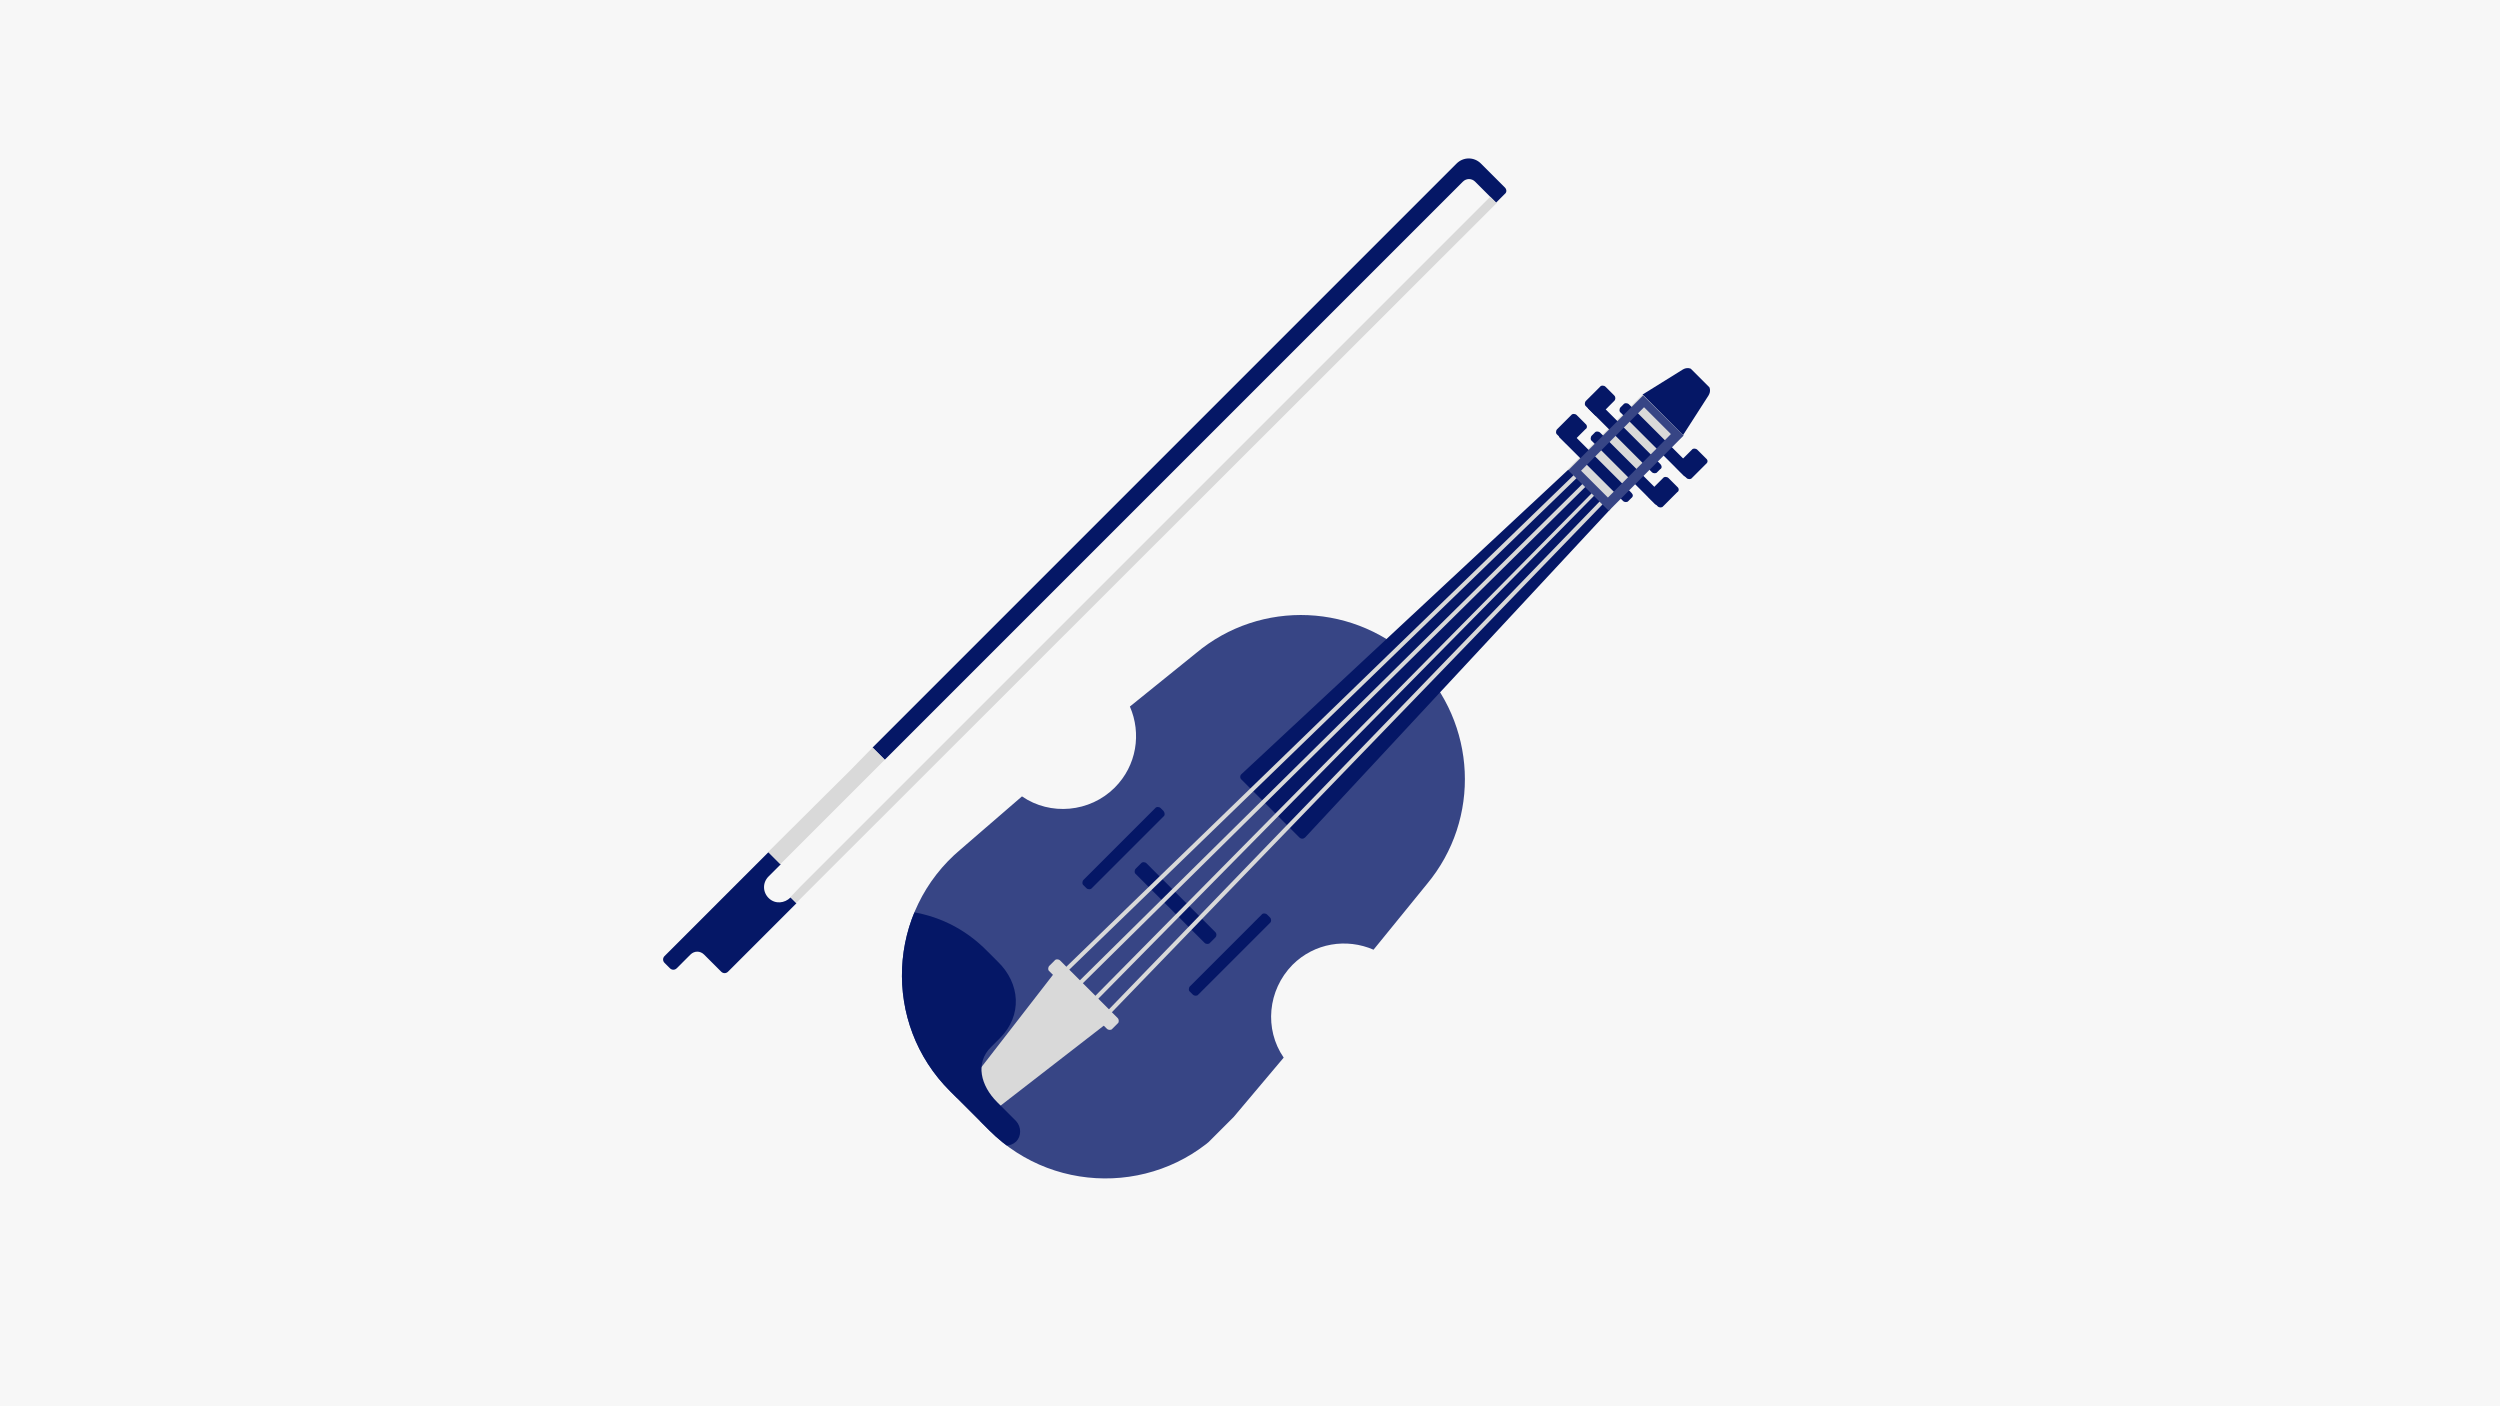 <?xml version="1.0" encoding="utf-8"?>
<!-- Generator: Adobe Illustrator 28.0.0, SVG Export Plug-In . SVG Version: 6.00 Build 0)  -->
<svg version="1.1" id="Layer_1" xmlns="http://www.w3.org/2000/svg" xmlns:xlink="http://www.w3.org/1999/xlink" x="0px" y="0px"
	 viewBox="0 0 512 288" style="enable-background:new 0 0 512 288;" xml:space="preserve">
<style type="text/css">
	.st0{fill:#F7F7F7;}
	.st1{clip-path:url(#SVGID_00000090986142780045998210000015014577632227812998_);}
	.st2{fill:#374585;}
	.st3{fill:#D9D9D9;}
	.st4{fill:#051766;}
	.st5{fill-rule:evenodd;clip-rule:evenodd;fill:#D9D9D9;}
	.st6{clip-path:url(#SVGID_00000005944931692359986070000010486176300325018790_);}
	.st7{clip-path:url(#SVGID_00000026145622046377642360000014506000247539711136_);}
	.st8{fill-rule:evenodd;clip-rule:evenodd;fill:#051766;}
	.st9{fill:none;}
</style>
<rect class="st0" width="512" height="288"/>
<g>
	<g>
		<g>
			<g>
				<defs>
					
						<rect id="SVGID_1_" x="167" y="113.4" transform="matrix(0.707 -0.707 0.707 0.707 -27.891 237.961)" width="212.5" height="78.5"/>
				</defs>
				<clipPath id="SVGID_00000000181559204339321180000016801014595892932027_">
					<use xlink:href="#SVGID_1_"  style="overflow:visible;"/>
				</clipPath>
				<g style="clip-path:url(#SVGID_00000000181559204339321180000016801014595892932027_);">
					<path class="st2" d="M262.9,216.6c-4-5.8-3.3-13.8,1.8-19c4.5-4.5,11.1-5.5,16.6-3.1l10.9-13.4c11.2-13.4,10.2-33-2-45.3
						c-12.3-12.3-32-13.2-45.3-2l-13.5,10.9c2.4,5.5,1.4,12.1-3.1,16.6c-5.1,5.1-13.2,5.8-19,1.8l-12.5,10.8
						c-15.2,12.7-16.2,35.7-2.2,49.6l8,8c13.9,13.9,36.9,13,49.6-2.2L262.9,216.6L262.9,216.6z"/>
					<path class="st3" d="M228.9,208.5l-11.8-11.8c-0.3-0.3-0.9-0.3-1.1,0l-1.1,1.1c-0.3,0.3-0.3,0.9,0,1.1l11.8,11.8
						c0.3,0.3,0.9,0.3,1.1,0l1.1-1.1C229.2,209.4,229.2,208.8,228.9,208.5z"/>
					<path class="st4" d="M248.9,190.9l-14.1-14.1c-0.3-0.3-0.9-0.3-1.1,0l-1.1,1.1c-0.3,0.3-0.3,0.9,0,1.1l14.1,14.1
						c0.3,0.3,0.9,0.3,1.1,0l1.1-1.1C249.2,191.7,249.2,191.2,248.9,190.9z"/>
					<path class="st4" d="M329.9,104.1l-8.3-8.3l-67.3,62.7c-0.4,0.3-0.4,0.9,0,1.2l11.8,11.8c0.4,0.4,0.9,0.3,1.2,0l62.3-67
						L329.9,104.1z"/>
					<path class="st3" d="M324.7,99.7l-0.6-0.6l-105.3,104l0.6,0.6L324.7,99.7z"/>
					<path class="st3" d="M322.9,97.9l-0.6-0.6L216,200.3l0.6,0.6L322.9,97.9z"/>
					<path class="st3" d="M328.2,103.3l-0.6-0.6L224.8,209.1l0.6,0.6L328.2,103.3z"/>
					<path class="st3" d="M326.5,101.5L326,101l-104,105.3l0.6,0.6L326.5,101.5z"/>
					<path class="st5" d="M200.7,229.7l-4.7-4.7l20.3-26.2l10.6,10.6L200.7,229.7z"/>
					<path class="st4" d="M238.3,166.1l-0.6-0.6c-0.3-0.3-0.9-0.3-1.1,0l-14.7,14.7c-0.3,0.3-0.3,0.9,0,1.1l0.6,0.6
						c0.3,0.3,0.9,0.3,1.1,0l14.7-14.7C238.6,167,238.6,166.5,238.3,166.1z"/>
					<path class="st4" d="M260.1,187.9l-0.6-0.6c-0.3-0.3-0.9-0.3-1.1,0l-14.7,14.7c-0.3,0.3-0.3,0.9,0,1.1l0.6,0.6
						c0.3,0.3,0.9,0.3,1.1,0l14.7-14.7C260.4,188.8,260.4,188.2,260.1,187.9z"/>
					<path class="st3" d="M344.7,89.1l-8.3-8.3l-15.3,15.3l8.3,8.3L344.7,89.1z"/>
					<path class="st4" d="M346.5,95.7l-12.9-12.9c-0.3-0.3-0.9-0.3-1.1,0l-0.6,0.6c-0.3,0.3-0.3,0.9,0,1.1l12.9,12.9
						c0.3,0.3,0.9,0.3,1.1,0l0.6-0.6C346.8,96.5,346.8,96,346.5,95.7z"/>
					<path class="st4" d="M340,95l-12.9-12.9c-0.3-0.3-0.9-0.3-1.1,0l-0.6,0.6c-0.3,0.3-0.3,0.9,0,1.1l12.9,12.9
						c0.3,0.3,0.9,0.3,1.1,0l0.6-0.6C340.4,95.9,340.4,95.4,340,95z"/>
					<path class="st4" d="M340.6,101.5l-12.9-12.9c-0.3-0.3-0.9-0.3-1.1,0l-0.6,0.6c-0.3,0.3-0.3,0.9,0,1.1l12.9,12.9
						c0.3,0.3,0.9,0.3,1.1,0l0.6-0.6C341,102.4,341,101.8,340.6,101.5z"/>
					<path class="st4" d="M334.1,100.9L321.2,88c-0.3-0.3-0.9-0.3-1.1,0l-0.6,0.6c-0.3,0.3-0.3,0.9,0,1.1l12.9,12.9
						c0.3,0.3,0.9,0.3,1.1,0l0.6-0.6C334.5,101.7,334.5,101.3,334.1,100.9z"/>
					<path class="st4" d="M349.4,93.9l-1.8-1.8c-0.3-0.3-0.9-0.3-1.1,0l-2.9,2.9c-0.3,0.3-0.3,0.9,0,1.1l1.8,1.8
						c0.3,0.3,0.9,0.3,1.1,0l2.9-2.9C349.8,94.7,349.8,94.2,349.4,93.9z"/>
					<path class="st4" d="M343.5,99.7l-1.8-1.8c-0.3-0.3-0.9-0.3-1.1,0l-2.9,2.9c-0.3,0.3-0.3,0.9,0,1.1l1.8,1.8
						c0.3,0.3,0.9,0.3,1.1,0l2.9-2.9C343.9,100.6,343.9,100,343.5,99.7z"/>
					<path class="st4" d="M330.6,81l-1.8-1.8c-0.3-0.3-0.9-0.3-1.1,0l-2.9,2.9c-0.3,0.3-0.3,0.9,0,1.1l1.8,1.8
						c0.3,0.3,0.9,0.3,1.1,0l2.9-2.9C330.9,81.8,330.9,81.3,330.6,81z"/>
					<path class="st4" d="M324.7,86.8l-1.8-1.8c-0.3-0.3-0.9-0.3-1.1,0l-2.9,2.9c-0.3,0.3-0.3,0.9,0,1.1l1.8,1.8
						c0.3,0.3,0.9,0.3,1.1,0l2.9-2.9C325.1,87.7,325.1,87.1,324.7,86.8z"/>
					<path class="st4" d="M344.7,89.1l-8.3-8.3l8.2-5.1c0.8-0.5,1.7-0.4,2.4,0.3l2.6,2.6c0.7,0.7,0.8,1.6,0.3,2.4L344.7,89.1z"/>
					<path class="st2" d="M336.5,81l-15.3,15.3l8.3,8.3l15.3-15.4L336.5,81z M329.3,101.9l-5.5-5.5l12.9-13l5.5,5.5L329.3,101.9z"/>
				</g>
			</g>
			<g>
				<defs>
					
						<rect id="SVGID_00000003814288763213153830000006522654924092068025_" x="167" y="113.4" transform="matrix(0.707 -0.707 0.707 0.707 -27.891 237.961)" width="212.5" height="78.5"/>
				</defs>
				<clipPath id="SVGID_00000024703818694221053890000011813973716856040883_">
					<use xlink:href="#SVGID_00000003814288763213153830000006522654924092068025_"  style="overflow:visible;"/>
				</clipPath>
				<g style="clip-path:url(#SVGID_00000024703818694221053890000011813973716856040883_);">
					<g>
						<defs>
							<path id="SVGID_00000132085354354345473810000009963694523508481684_" d="M262.9,216.6c-4-5.8-3.3-13.8,1.8-19
								c4.5-4.5,11.1-5.5,16.6-3.1l10.9-13.4c11.2-13.4,10.2-33-2-45.3c-12.3-12.3-32-13.2-45.3-2l-13.5,10.9
								c2.4,5.5,1.4,12.1-3.1,16.6c-5.1,5.1-13.2,5.8-19,1.8l-12.5,10.8c-15.2,12.7-16.2,35.7-2.2,49.6l8,8
								c13.9,13.9,36.9,13,49.6-2.2L262.9,216.6L262.9,216.6z"/>
						</defs>
						<clipPath id="SVGID_00000168082704202979105810000010448259480381944988_">
							<use xlink:href="#SVGID_00000132085354354345473810000009963694523508481684_"  style="overflow:visible;"/>
						</clipPath>
						<g style="clip-path:url(#SVGID_00000168082704202979105810000010448259480381944988_);">
							<path class="st8" d="M185.5,186.6c-0.7-0.1-1.2,0.3-1.5,0.9l-0.3,0.8c-4.4,11-1.7,23.5,6.6,31.9l13.6,13.6
								c1.1,1.1,3,1.1,4.2,0c1.1-1.1,1.1-3,0-4.2l-3.9-3.9c-3.3-3.3-4.6-8-1.2-11.3l1.8-1.8c4.6-4.6,4.2-11.2-0.5-15.7l-2.1-2.1
								C197.6,190.1,191.8,187.3,185.5,186.6L185.5,186.6z"/>
						</g>
					</g>
				</g>
			</g>
		</g>
	</g>
	<g>
		<g>
			<path class="st9" d="M159.8,177l-2.1,2.1l-0.4,0.4c-1.2,1.2-1.2,3.3,0.1,4.5c1.2,1.1,3.2,0.9,4.4-0.2l2.2-2.2L305.2,40.3
				l-3.1-3.1c-0.7-0.7-1.8-0.7-2.5,0L181.2,155.6L159.8,177L159.8,177z"/>
			<path class="st4" d="M308.2,38.4l-4.9-4.9v0c-1.4-1.4-3.6-1.4-5,0v0L178.7,153.1l2.5,2.5L299.6,37.2c0.7-0.7,1.8-0.7,2.5,0
				l3.1,3.1v0l1.2,1.2l1.8-1.8C308.6,39.4,308.6,38.8,308.2,38.4z"/>
			<path class="st4" d="M140.8,191.1l-0.5,0.5l-4.2,4.2c-0.4,0.4-0.4,1,0,1.4l1.1,1.1c0.4,0.4,1,0.4,1.4,0l2.8-2.8
				c0.8-0.8,2-0.8,2.8,0l3.5,3.5c0.4,0.4,1,0.4,1.4,0l14-14l-1.2-1.2l-2.3,2.3l2.3-2.3c-1.2,1.2-3.1,1.4-4.4,0.2
				c-1.3-1.2-1.4-3.2-0.1-4.5l0.4-0.4l2.1-2.1l-2.5-2.5"/>
		</g>
		<polygon class="st3" points="159.8,177 159.8,177 181.2,155.6 178.7,153.1 178.7,153.1 174.2,157.7 157.3,174.5 		"/>
		<polygon class="st3" points="305.2,40.3 164,181.5 161.9,183.7 163.1,184.9 165.3,182.7 306.5,41.6 305.2,40.3 		"/>
	</g>
</g>
</svg>
